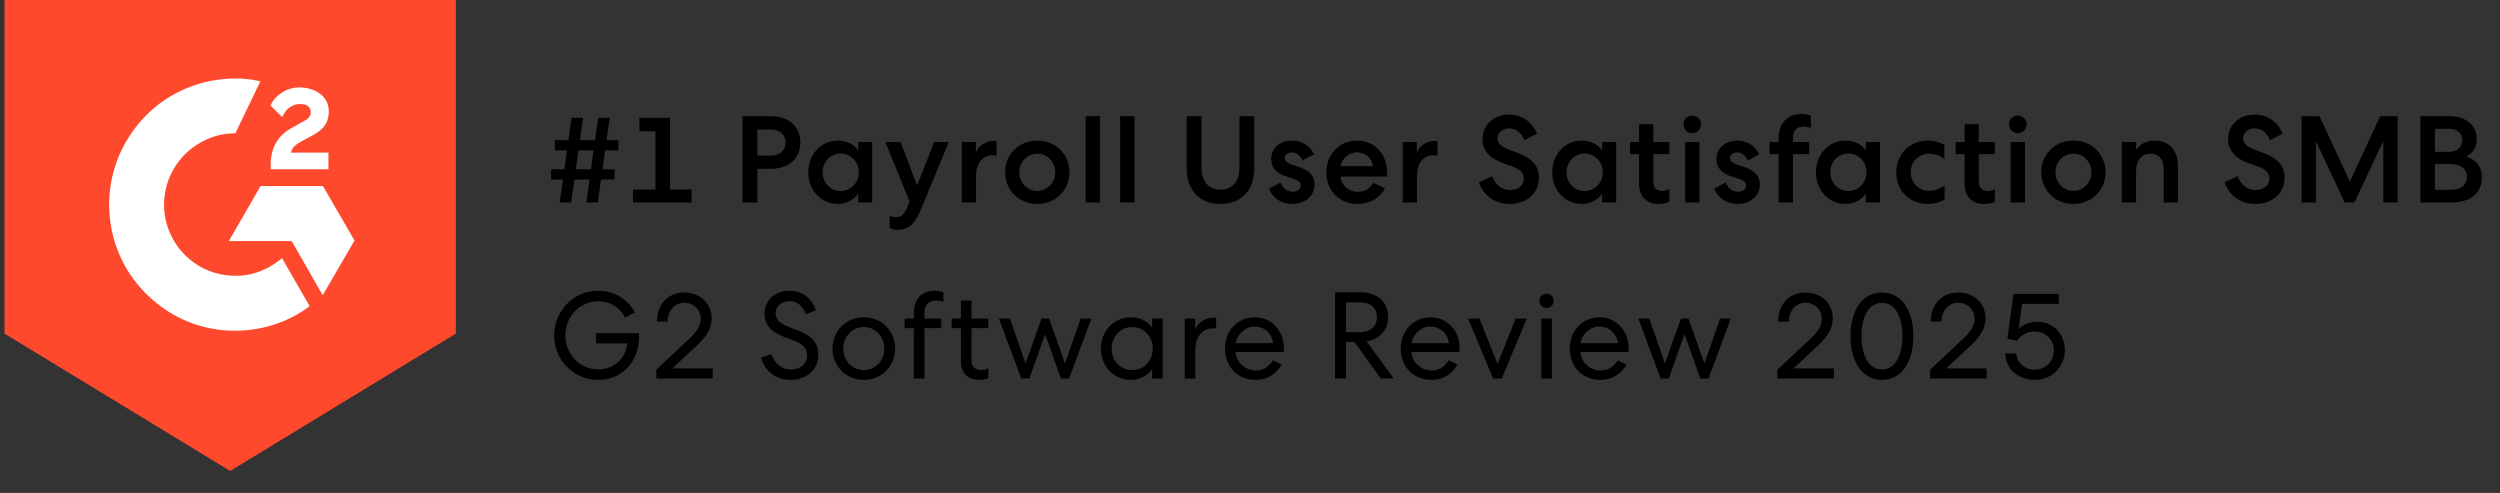 <svg width="284" height="56" viewBox="0 0 284 56" fill="none" xmlns="http://www.w3.org/2000/svg">
<rect x="0" y="0" width="284" height="56" fill="#333333" stroke="none"/>
<path d="M0.511 0H51.782V37.896L26.146 53.5L0.511 37.896V0Z" fill="#FF492C"/>
<g clip-path="url(#clip0_22451_18)">
<path d="M32.04 29.332C33.094 31.161 34.136 32.969 35.178 34.776C30.566 38.307 23.39 38.733 18.079 34.667C11.966 29.984 10.961 21.994 14.234 16.242C17.998 9.626 25.042 8.163 29.577 9.236C29.454 9.502 26.738 15.137 26.738 15.137C26.738 15.137 26.523 15.151 26.402 15.154C25.061 15.21 24.063 15.522 22.993 16.076C21.819 16.688 20.812 17.579 20.062 18.67C19.312 19.762 18.84 21.02 18.689 22.336C18.53 23.67 18.715 25.023 19.225 26.265C19.656 27.317 20.265 28.25 21.083 29.038C22.337 30.248 23.829 30.997 25.558 31.245C27.196 31.48 28.772 31.247 30.248 30.506C30.801 30.228 31.272 29.921 31.823 29.5C31.893 29.455 31.955 29.397 32.04 29.332Z" fill="white"/>
<path d="M32.05 13.29C31.782 13.027 31.534 12.784 31.288 12.539C31.14 12.393 30.998 12.242 30.848 12.099C30.794 12.048 30.73 11.978 30.73 11.978C30.73 11.978 30.781 11.869 30.803 11.824C31.092 11.245 31.545 10.821 32.081 10.484C32.675 10.109 33.367 9.918 34.069 9.935C34.967 9.953 35.803 10.177 36.508 10.779C37.028 11.224 37.295 11.788 37.342 12.462C37.42 13.598 36.95 14.469 36.016 15.076C35.468 15.433 34.876 15.71 34.283 16.037C33.956 16.217 33.676 16.376 33.356 16.703C33.075 17.031 33.061 17.34 33.061 17.34L37.311 17.334V19.227H30.751C30.751 19.227 30.751 19.098 30.751 19.044C30.726 18.114 30.834 17.239 31.26 16.394C31.652 15.619 32.261 15.052 32.992 14.615C33.556 14.278 34.149 13.992 34.714 13.657C35.062 13.45 35.308 13.147 35.306 12.708C35.306 12.331 35.032 11.996 34.64 11.891C33.716 11.642 32.776 12.04 32.287 12.885C32.215 13.009 32.143 13.132 32.05 13.29Z" fill="white"/>
<path d="M40.271 27.32L36.689 21.134H29.601L25.996 27.384H33.136L36.66 33.54L40.271 27.32Z" fill="white"/>
</g>
<path d="M69.267 13.382L68.903 15.916H70.247V17.078H68.735L68.441 19.234H69.813V20.396H68.273L67.909 23H66.607L66.971 20.396H65.249L64.885 23H63.583L63.947 20.396H62.603V19.234H64.115L64.409 17.078H63.037V15.916H64.577L64.941 13.382H66.243L65.879 15.916H67.601L67.965 13.382H69.267ZM65.711 17.078L65.417 19.234H67.139L67.433 17.078H65.711ZM71.907 23V21.53H74.456V14.922H72.635V13.382H76.108V21.53H78.572V23H71.907ZM87.53 13.2C89.532 13.2 90.918 14.292 90.918 16.196C90.918 18.086 89.532 19.178 87.53 19.178H86.032V23H84.352V13.2H87.53ZM86.032 14.712V17.68H87.558C88.538 17.68 89.238 17.134 89.238 16.196C89.238 15.258 88.538 14.712 87.558 14.712H86.032ZM97.493 16.14H99.089V23H97.493V22.006C96.989 22.72 96.121 23.168 95.169 23.168C93.279 23.168 91.823 21.6 91.823 19.57C91.823 17.54 93.279 15.972 95.169 15.972C96.121 15.972 96.989 16.364 97.493 17.078V16.14ZM93.447 19.57C93.447 20.76 94.343 21.698 95.505 21.698C96.667 21.698 97.563 20.76 97.563 19.57C97.563 18.38 96.667 17.442 95.505 17.442C94.343 17.442 93.447 18.38 93.447 19.57ZM102.013 26.108C101.593 26.108 101.285 26.01 101.061 25.912V24.526C101.257 24.61 101.509 24.666 101.775 24.666C102.349 24.666 102.713 24.386 103.035 23.616L103.329 22.902L100.585 16.14H102.307L104.183 21.082L106.115 16.14H107.781L104.603 23.826C103.931 25.45 103.175 26.108 102.013 26.108ZM113.213 16.042V17.694C113.157 17.666 113.003 17.638 112.793 17.638C111.603 17.638 110.875 18.562 110.875 19.976V23H109.265V16.14H110.861V17.316C111.197 16.518 112.009 16 112.905 16C113.059 16 113.199 16.028 113.213 16.042ZM117.836 15.972C119.936 15.972 121.49 17.554 121.49 19.57C121.49 21.586 119.936 23.168 117.836 23.168C115.736 23.168 114.182 21.586 114.182 19.57C114.182 17.554 115.736 15.972 117.836 15.972ZM117.836 17.456C116.688 17.456 115.792 18.394 115.792 19.57C115.792 20.746 116.688 21.684 117.836 21.684C118.984 21.684 119.88 20.746 119.88 19.57C119.88 18.394 118.984 17.456 117.836 17.456ZM123.332 13.2H124.956V23H123.332V13.2ZM127.249 13.2H128.873V23H127.249V13.2ZM138.645 23.168C136.209 23.168 134.809 21.544 134.809 19.108V13.2H136.489V19.038C136.489 20.55 137.245 21.544 138.645 21.544C140.045 21.544 140.801 20.55 140.801 19.038V13.2H142.481V19.108C142.481 21.544 141.081 23.168 138.645 23.168ZM144.153 21.418L145.469 20.732C145.707 21.362 146.225 21.782 146.841 21.782C147.345 21.782 147.765 21.544 147.765 21.068C147.765 20.704 147.513 20.494 146.981 20.326L146.155 20.06C144.965 19.682 144.405 19.024 144.405 18.072C144.405 16.784 145.469 15.972 146.771 15.972C147.891 15.972 148.829 16.574 149.263 17.526L147.961 18.226C147.709 17.68 147.289 17.316 146.771 17.316C146.309 17.316 145.945 17.554 145.945 17.946C145.945 18.282 146.211 18.52 146.715 18.688L147.527 18.954C148.815 19.374 149.333 20.046 149.333 20.956C149.333 22.356 148.157 23.168 146.813 23.168C145.539 23.168 144.545 22.482 144.153 21.418ZM156.005 20.76L157.335 21.39C156.761 22.468 155.683 23.168 154.241 23.168C152.155 23.168 150.671 21.684 150.671 19.57C150.671 17.512 152.169 15.972 154.157 15.972C156.159 15.972 157.573 17.526 157.573 19.57C157.573 19.836 157.559 20.018 157.559 20.06H152.281C152.351 21.054 153.233 21.796 154.255 21.796C155.151 21.796 155.613 21.362 156.005 20.76ZM152.295 18.884H155.963C155.865 17.974 155.109 17.302 154.129 17.302C153.177 17.302 152.393 18.1 152.295 18.884ZM163.304 16.042V17.694C163.248 17.666 163.094 17.638 162.884 17.638C161.694 17.638 160.966 18.562 160.966 19.976V23H159.356V16.14H160.952V17.316C161.288 16.518 162.1 16 162.996 16C163.15 16 163.29 16.028 163.304 16.042ZM168.011 20.718L169.495 20.018C169.845 20.956 170.573 21.586 171.553 21.586C172.393 21.586 173.107 21.124 173.107 20.298C173.107 19.668 172.715 19.248 171.875 18.94L170.713 18.52C169.271 18.002 168.417 17.148 168.417 15.804C168.417 14.11 169.747 13.018 171.455 13.018C172.869 13.032 174.059 13.83 174.605 15.188L173.163 15.916C172.869 15.174 172.295 14.586 171.469 14.586C170.699 14.586 170.125 15.034 170.125 15.706C170.125 16.294 170.545 16.658 171.343 16.966L172.547 17.428C174.073 18.016 174.829 18.884 174.829 20.186C174.829 22.048 173.317 23.168 171.525 23.168C169.887 23.168 168.557 22.272 168.011 20.718ZM182.002 16.14H183.598V23H182.002V22.006C181.498 22.72 180.63 23.168 179.678 23.168C177.788 23.168 176.332 21.6 176.332 19.57C176.332 17.54 177.788 15.972 179.678 15.972C180.63 15.972 181.498 16.364 182.002 17.078V16.14ZM177.956 19.57C177.956 20.76 178.852 21.698 180.014 21.698C181.176 21.698 182.072 20.76 182.072 19.57C182.072 18.38 181.176 17.442 180.014 17.442C178.852 17.442 177.956 18.38 177.956 19.57ZM186.2 14.11H187.81V16.14H189.63V17.512H187.81V20.592C187.81 21.348 188.146 21.684 188.874 21.684C189.126 21.684 189.42 21.614 189.63 21.474V22.916C189.364 23.056 188.958 23.168 188.398 23.168C187.026 23.168 186.2 22.314 186.2 20.886V17.512H185.178V16.14H186.2V14.11ZM193.06 23H191.436V16.14H193.06V23ZM193.242 14.138C193.242 14.67 192.808 15.132 192.234 15.132C191.688 15.132 191.24 14.684 191.24 14.138C191.24 13.578 191.688 13.13 192.234 13.13C192.808 13.13 193.242 13.592 193.242 14.138ZM194.737 21.418L196.053 20.732C196.291 21.362 196.809 21.782 197.425 21.782C197.929 21.782 198.349 21.544 198.349 21.068C198.349 20.704 198.097 20.494 197.565 20.326L196.739 20.06C195.549 19.682 194.989 19.024 194.989 18.072C194.989 16.784 196.053 15.972 197.355 15.972C198.475 15.972 199.413 16.574 199.847 17.526L198.545 18.226C198.293 17.68 197.873 17.316 197.355 17.316C196.893 17.316 196.529 17.554 196.529 17.946C196.529 18.282 196.795 18.52 197.299 18.688L198.111 18.954C199.399 19.374 199.917 20.046 199.917 20.956C199.917 22.356 198.741 23.168 197.397 23.168C196.123 23.168 195.129 22.482 194.737 21.418ZM203.676 15.72V16.14H205.524V17.512H203.676V23H202.052V17.512H201.03V16.14H202.052V15.734C202.052 13.914 203.116 12.948 204.67 12.948C205.132 12.948 205.482 13.032 205.72 13.144V14.572C205.51 14.46 205.244 14.376 204.908 14.376C204.208 14.376 203.676 14.754 203.676 15.72ZM211.963 16.14H213.559V23H211.963V22.006C211.459 22.72 210.591 23.168 209.639 23.168C207.749 23.168 206.293 21.6 206.293 19.57C206.293 17.54 207.749 15.972 209.639 15.972C210.591 15.972 211.459 16.364 211.963 17.078V16.14ZM207.917 19.57C207.917 20.76 208.813 21.698 209.975 21.698C211.137 21.698 212.033 20.76 212.033 19.57C212.033 18.38 211.137 17.442 209.975 17.442C208.813 17.442 207.917 18.38 207.917 19.57ZM215.418 19.57C215.418 17.526 216.916 15.972 219.044 15.972C219.702 15.972 220.346 16.14 220.878 16.462V18.072C220.346 17.666 219.786 17.456 219.184 17.456C217.966 17.456 217.056 18.366 217.056 19.57C217.056 20.76 217.952 21.684 219.184 21.684C219.828 21.684 220.416 21.404 220.906 21.068V22.678C220.332 23 219.688 23.168 219.03 23.168C216.902 23.168 215.418 21.656 215.418 19.57ZM223.181 14.11H224.791V16.14H226.611V17.512H224.791V20.592C224.791 21.348 225.127 21.684 225.855 21.684C226.107 21.684 226.401 21.614 226.611 21.474V22.916C226.345 23.056 225.939 23.168 225.379 23.168C224.007 23.168 223.181 22.314 223.181 20.886V17.512H222.159V16.14H223.181V14.11ZM230.041 23H228.417V16.14H230.041V23ZM230.223 14.138C230.223 14.67 229.789 15.132 229.215 15.132C228.669 15.132 228.221 14.684 228.221 14.138C228.221 13.578 228.669 13.13 229.215 13.13C229.789 13.13 230.223 13.592 230.223 14.138ZM235.539 15.972C237.639 15.972 239.193 17.554 239.193 19.57C239.193 21.586 237.639 23.168 235.539 23.168C233.439 23.168 231.885 21.586 231.885 19.57C231.885 17.554 233.439 15.972 235.539 15.972ZM235.539 17.456C234.391 17.456 233.495 18.394 233.495 19.57C233.495 20.746 234.391 21.684 235.539 21.684C236.687 21.684 237.583 20.746 237.583 19.57C237.583 18.394 236.687 17.456 235.539 17.456ZM242.659 19.388V23H241.035V16.14H242.659V17.05C243.079 16.406 243.793 15.972 244.759 15.972C246.425 15.972 247.419 17.092 247.419 18.87V23H245.795V19.178C245.795 18.114 245.249 17.47 244.269 17.47C243.303 17.47 242.659 18.212 242.659 19.388ZM252.711 20.718L254.195 20.018C254.545 20.956 255.273 21.586 256.253 21.586C257.093 21.586 257.807 21.124 257.807 20.298C257.807 19.668 257.415 19.248 256.575 18.94L255.413 18.52C253.971 18.002 253.117 17.148 253.117 15.804C253.117 14.11 254.447 13.018 256.155 13.018C257.569 13.032 258.759 13.83 259.305 15.188L257.863 15.916C257.569 15.174 256.995 14.586 256.169 14.586C255.399 14.586 254.825 15.034 254.825 15.706C254.825 16.294 255.245 16.658 256.043 16.966L257.247 17.428C258.773 18.016 259.529 18.884 259.529 20.186C259.529 22.048 258.017 23.168 256.225 23.168C254.587 23.168 253.257 22.272 252.711 20.718ZM270.389 13.2H272.377V23H270.739V16.028L267.463 23H266.357L263.095 16.042V23H261.457V13.2H263.501L266.945 20.634L270.389 13.2ZM274.957 23V13.2H278.275C280.081 13.2 281.355 14.18 281.355 15.818C281.355 16.714 280.935 17.414 280.193 17.778C281.327 18.156 281.943 19.01 281.943 20.172C281.943 21.936 280.613 23 278.527 23H274.957ZM276.609 21.558H278.457C279.535 21.558 280.249 21.04 280.249 20.088C280.249 19.178 279.521 18.632 278.443 18.632H276.609V21.558ZM276.609 17.246H278.163C279.073 17.246 279.717 16.77 279.717 15.93C279.717 15.09 279.073 14.628 278.163 14.628H276.609V17.246Z" fill="black"/>
<path d="M72.123 35.496L71.017 36.07C70.415 34.894 69.295 34.222 67.937 34.222C65.865 34.222 64.227 35.958 64.227 38.1C64.227 40.214 65.837 41.964 67.951 41.964C69.757 41.964 71.059 40.732 71.269 39.01H67.713V37.834H72.585V38.31C72.585 41.04 70.723 43.154 67.937 43.154C65.165 43.154 62.953 40.9 62.953 38.1C62.953 35.286 65.193 33.032 67.951 33.032C69.799 33.032 71.353 34.026 72.123 35.496ZM77.738 33.228C79.516 33.228 80.846 34.446 80.846 36.154C80.846 37.274 80.314 38.17 79.096 39.318L76.38 41.852H80.972V43H74.56V41.992L78.396 38.394C79.25 37.582 79.6 36.924 79.6 36.21C79.6 35.174 78.774 34.39 77.738 34.39C76.59 34.39 75.848 35.37 75.834 36.532H74.63C74.63 34.6 75.876 33.228 77.738 33.228ZM86.456 40.648L87.618 40.228C87.982 41.25 88.738 41.978 89.858 41.978C90.852 41.978 91.692 41.39 91.692 40.368C91.692 39.584 91.216 39.08 90.236 38.716L89.088 38.282C87.632 37.736 86.848 36.924 86.848 35.65C86.848 34.04 88.122 33.032 89.718 33.032C91.104 33.032 92.196 33.858 92.686 35.23L91.552 35.706C91.244 34.866 90.642 34.208 89.704 34.208C88.808 34.208 88.108 34.754 88.108 35.58C88.108 36.28 88.598 36.756 89.592 37.134L90.726 37.568C92.224 38.142 92.966 38.996 92.966 40.284C92.966 42.062 91.566 43.154 89.816 43.154C88.164 43.154 86.932 42.216 86.456 40.648ZM98.129 36.042C100.173 36.042 101.685 37.624 101.685 39.598C101.685 41.572 100.173 43.154 98.129 43.154C96.085 43.154 94.573 41.572 94.573 39.598C94.573 37.624 96.085 36.042 98.129 36.042ZM98.129 37.148C96.799 37.148 95.791 38.24 95.791 39.598C95.791 40.956 96.799 42.048 98.129 42.048C99.459 42.048 100.467 40.956 100.467 39.598C100.467 38.24 99.459 37.148 98.129 37.148ZM105.017 43H103.813V37.274H102.763V36.196H103.813V35.608C103.813 33.872 104.807 33.032 106.151 33.032C106.641 33.032 106.963 33.116 107.173 33.2V34.278C106.963 34.194 106.697 34.138 106.347 34.138C105.591 34.138 105.017 34.516 105.017 35.58V36.196H106.921V37.274H105.017V43ZM109.164 34.152H110.368V36.196H112.272V37.274H110.368V40.872C110.368 41.67 110.718 42.034 111.502 42.034C111.768 42.034 112.062 41.964 112.272 41.824V42.944C112.034 43.07 111.684 43.154 111.222 43.154C109.934 43.154 109.164 42.356 109.164 41.04V37.274H108.114V36.196H109.164V34.152ZM121.445 43H120.521L118.729 37.96L116.937 43H116.013L113.479 36.196H114.725L116.503 41.292L118.309 36.196H119.177L120.983 41.292L122.761 36.196H123.979L121.445 43ZM130.884 36.196H132.074V43H130.884V41.908C130.394 42.664 129.47 43.154 128.476 43.154C126.544 43.154 125.06 41.614 125.06 39.598C125.06 37.596 126.544 36.042 128.476 36.042C129.47 36.042 130.38 36.476 130.884 37.232V36.196ZM130.954 39.598C130.954 38.226 129.946 37.148 128.616 37.148C127.286 37.148 126.278 38.226 126.278 39.598C126.278 40.97 127.286 42.048 128.616 42.048C129.946 42.048 130.954 40.97 130.954 39.598ZM138.149 36.112V37.316C138.149 37.316 138.023 37.288 137.813 37.288C136.553 37.288 135.783 38.296 135.783 39.766V43H134.593V36.196H135.769V37.4C136.077 36.616 136.959 36.084 137.855 36.084C138.023 36.084 138.149 36.112 138.149 36.112ZM142.627 43.154C140.611 43.154 139.155 41.67 139.155 39.598C139.155 37.568 140.611 36.042 142.543 36.042C144.461 36.042 145.847 37.61 145.847 39.542C145.847 39.808 145.833 39.976 145.833 39.976H140.359C140.443 41.18 141.465 42.076 142.641 42.076C143.663 42.076 144.181 41.586 144.615 40.914L145.595 41.418C145.035 42.44 143.999 43.154 142.627 43.154ZM140.387 38.982H144.629C144.503 37.904 143.635 37.092 142.515 37.092C141.409 37.092 140.499 38.058 140.387 38.982ZM152.911 38.842V43H151.665V33.2H154.535C156.383 33.2 157.685 34.222 157.685 36.028C157.685 37.54 156.677 38.534 155.249 38.786L158.329 43H156.859L153.863 38.842H152.911ZM152.911 34.348V37.736H154.521C155.641 37.736 156.425 37.106 156.425 36.028C156.425 34.936 155.641 34.348 154.521 34.348H152.911ZM162.594 43.154C160.578 43.154 159.122 41.67 159.122 39.598C159.122 37.568 160.578 36.042 162.51 36.042C164.428 36.042 165.814 37.61 165.814 39.542C165.814 39.808 165.8 39.976 165.8 39.976H160.326C160.41 41.18 161.432 42.076 162.608 42.076C163.63 42.076 164.148 41.586 164.582 40.914L165.562 41.418C165.002 42.44 163.966 43.154 162.594 43.154ZM160.354 38.982H164.596C164.47 37.904 163.602 37.092 162.482 37.092C161.376 37.092 160.466 38.058 160.354 38.982ZM170.598 43H169.618L166.776 36.196H168.064L170.122 41.348L172.18 36.196H173.44L170.598 43ZM176.502 34.18C176.502 34.628 176.138 34.992 175.69 34.992C175.242 34.992 174.878 34.628 174.878 34.18C174.878 33.732 175.242 33.368 175.69 33.368C176.138 33.368 176.502 33.732 176.502 34.18ZM175.088 36.196H176.292V43H175.088V36.196ZM181.795 43.154C179.779 43.154 178.323 41.67 178.323 39.598C178.323 37.568 179.779 36.042 181.711 36.042C183.629 36.042 185.015 37.61 185.015 39.542C185.015 39.808 185.001 39.976 185.001 39.976H179.527C179.611 41.18 180.633 42.076 181.809 42.076C182.831 42.076 183.349 41.586 183.783 40.914L184.763 41.418C184.203 42.44 183.167 43.154 181.795 43.154ZM179.555 38.982H183.797C183.671 37.904 182.803 37.092 181.683 37.092C180.577 37.092 179.667 38.058 179.555 38.982ZM194.081 43H193.157L191.365 37.96L189.573 43H188.649L186.115 36.196H187.361L189.139 41.292L190.945 36.196H191.813L193.619 41.292L195.397 36.196H196.615L194.081 43ZM205.1 33.228C206.878 33.228 208.208 34.446 208.208 36.154C208.208 37.274 207.676 38.17 206.458 39.318L203.742 41.852H208.334V43H201.922V41.992L205.758 38.394C206.612 37.582 206.962 36.924 206.962 36.21C206.962 35.174 206.136 34.39 205.1 34.39C203.952 34.39 203.21 35.37 203.196 36.532H201.992C201.992 34.6 203.238 33.228 205.1 33.228ZM217.359 38.184C217.359 41.208 215.959 43.154 213.789 43.154C211.619 43.154 210.219 41.208 210.219 38.184C210.219 35.174 211.619 33.228 213.789 33.228C215.959 33.228 217.359 35.174 217.359 38.184ZM216.113 38.184C216.113 35.86 215.217 34.404 213.789 34.404C212.361 34.404 211.465 35.86 211.465 38.184C211.465 40.522 212.361 41.978 213.789 41.978C215.217 41.978 216.113 40.522 216.113 38.184ZM222.449 33.228C224.227 33.228 225.557 34.446 225.557 36.154C225.557 37.274 225.025 38.17 223.807 39.318L221.091 41.852H225.683V43H219.271V41.992L223.107 38.394C223.961 37.582 224.311 36.924 224.311 36.21C224.311 35.174 223.485 34.39 222.449 34.39C221.301 34.39 220.559 35.37 220.545 36.532H219.341C219.341 34.6 220.587 33.228 222.449 33.228ZM229.136 38.716L228.044 38.478L228.73 33.382H233.882V34.516H229.71L229.318 37.358C229.794 36.896 230.606 36.546 231.446 36.546C233.252 36.546 234.568 37.974 234.568 39.752C234.568 41.684 233.084 43.154 231.166 43.154C229.234 43.154 227.82 41.894 227.806 40.144H229.052C229.066 41.124 229.962 41.992 231.152 41.992C232.37 41.992 233.322 41.026 233.322 39.808C233.322 38.576 232.356 37.652 231.124 37.652C230.284 37.652 229.542 38.1 229.136 38.716Z" fill="black"/>
<defs>
<clipPath id="clip0_22451_18">
<rect width="27.872" height="28.654" fill="white" transform="translate(12.4 8.917)"/>
</clipPath>
</defs>
</svg>
